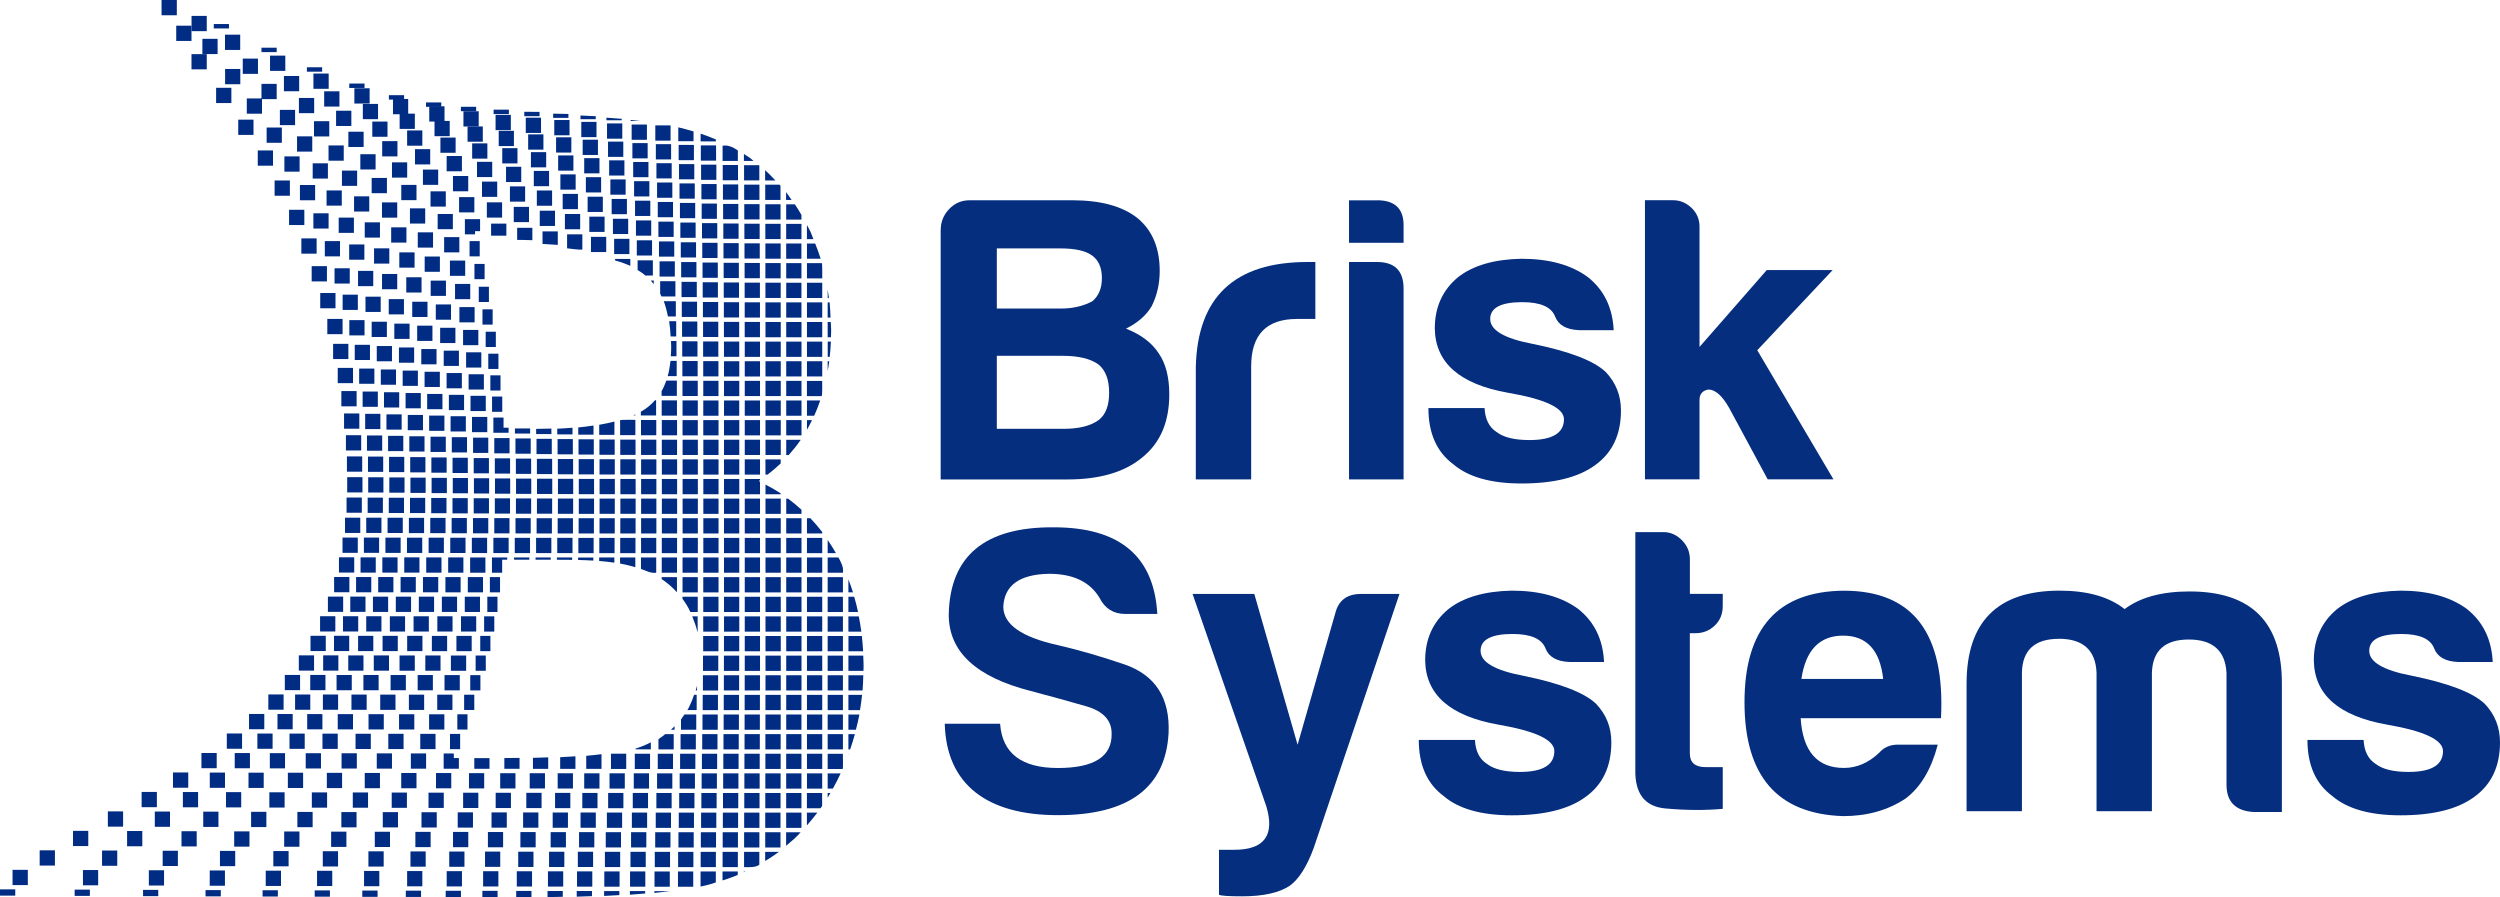 <?xml version="1.0" encoding="UTF-8"?><svg id="Layer_1" xmlns="http://www.w3.org/2000/svg" viewBox="0 0 470.12 168.72"><defs><style>.cls-1{fill:#052e7f;}.cls-2{fill:#002c84;}</style></defs><g><rect class="cls-2" x="116.65" y="97.45" width="2.87" height="2.87"/><rect class="cls-2" x="116.63" y="101.15" width="2.87" height="2.87"/><rect class="cls-2" x="116.66" y="93.76" width="2.87" height="2.86"/><path class="cls-2" d="m116.61,79.02v2.8h2.87v-2.87c-.12,0-2.84-.04-2.87.07Z"/><path class="cls-2" d="m119.47,78.12v-.18c-.13.06-.26.12-.39.18h.39Z"/><rect class="cls-2" x="116.66" y="90.07" width="2.87" height="2.87"/><rect class="cls-2" x="112.7" y="101.15" width="2.87" height="2.87"/><path class="cls-2" d="m112.68,81.78h2.86v-2.51c-.86.22-1.81.43-2.86.61v1.89Z"/><rect class="cls-2" x="112.75" y="93.76" width="2.86" height="2.86"/><rect class="cls-2" x="116.64" y="82.67" width="2.87" height="2.87"/><rect class="cls-2" x="116.65" y="86.37" width="2.87" height="2.87"/><rect class="cls-2" x="120.54" y="78.98" width="2.87" height="2.87"/><rect class="cls-2" x="112.74" y="97.45" width="2.86" height="2.87"/><rect class="cls-2" x="108.81" y="97.45" width="2.87" height="2.87"/><path class="cls-2" d="m112.67,105.49c1.05.08,2,.19,2.86.32v-.98h-2.86v.66Z"/><rect class="cls-2" x="108.76" y="101.15" width="2.87" height="2.87"/><rect class="cls-2" x="108.84" y="93.76" width="2.87" height="2.87"/><rect class="cls-2" x="108.84" y="90.06" width="2.87" height="2.87"/><rect class="cls-2" x="120.56" y="86.38" width="2.87" height="2.87"/><rect class="cls-2" x="120.55" y="82.68" width="2.87" height="2.87"/><rect class="cls-2" x="120.56" y="90.07" width="2.87" height="2.87"/><rect class="cls-2" x="120.55" y="101.15" width="2.86" height="2.87"/><rect class="cls-2" x="120.56" y="93.76" width="2.87" height="2.87"/><rect class="cls-2" x="120.56" y="97.45" width="2.87" height="2.87"/><rect class="cls-2" x="112.74" y="86.36" width="2.87" height="2.87"/><rect class="cls-2" x="124.43" y="75.29" width="2.87" height="2.87"/><path class="cls-2" d="m122.94,53.44v-.68h-.56c.19.22.38.44.56.68Z"/><path class="cls-2" d="m126.22,65.05c0,.68-.03,1.33-.08,1.95h1.07v-2.87h-1.03c0,.31.03.59.03.91Z"/><path class="cls-2" d="m125.6,59.51h1.49v-2.87h-2.27c.33.87.58,1.84.78,2.87Z"/><path class="cls-2" d="m125.56,70.73h1.69v-2.87h-1.16c-.12,1.02-.28,1.99-.53,2.87Z"/><path class="cls-2" d="m124.41,73.56v.88h2.87v-2.87h-1.98c-.25.71-.54,1.38-.89,1.99Z"/><path class="cls-2" d="m126.11,63.27h1.05v-2.87h-1.33c.14.9.23,1.86.28,2.87Z"/><rect class="cls-2" x="119.24" y="34.07" width="2.87" height="2.87"/><rect class="cls-2" x="112.75" y="90.06" width="2.87" height="2.87"/><rect class="cls-2" x="119.42" y="37.74" width="2.87" height="2.87"/><rect class="cls-2" x="119.07" y="30.46" width="2.87" height="2.86"/><rect class="cls-2" x="118.92" y="26.91" width="2.87" height="2.87"/><rect class="cls-2" x="118.78" y="23.42" width="2.87" height="2.87"/><path class="cls-2" d="m120.53,106.99c.96.32,1.84.86,2.87.71v-2.87h-2.87v2.16Z"/><path class="cls-2" d="m116.6,105.97c1.01.19,1.96.42,2.87.69v-1.83h-2.87v1.13Z"/><rect class="cls-2" x="124.44" y="104.83" width="2.87" height="2.87"/><rect class="cls-2" x="124.45" y="101.15" width="2.87" height="2.87"/><rect class="cls-2" x="112.72" y="82.65" width="2.87" height="2.87"/><rect class="cls-2" x="124.45" y="78.99" width="2.87" height="2.87"/><rect class="cls-2" x="108.79" y="82.61" width="2.87" height="2.87"/><rect class="cls-2" x="124.45" y="82.69" width="2.87" height="2.87"/><rect class="cls-2" x="124.46" y="86.38" width="2.87" height="2.87"/><rect class="cls-2" x="124.46" y="97.45" width="2.87" height="2.87"/><rect class="cls-2" x="124.46" y="93.76" width="2.87" height="2.87"/><rect class="cls-2" x="124.46" y="90.07" width="2.87" height="2.87"/><rect class="cls-2" x="77.19" y="160.11" width="2.86" height="2.87"/><rect class="cls-2" x="90.85" y="163.83" width="2.87" height="2.87"/><rect class="cls-2" x="91.75" y="156.46" width="2.86" height="2.87"/><rect class="cls-2" x="93.21" y="149.08" width="2.87" height="2.87"/><rect class="cls-2" x="108.82" y="86.34" width="2.87" height="2.87"/><path class="cls-2" d="m131.75,26.59h2.87v-.36c-.92-.41-1.89-.76-2.87-1.1v1.46Z"/><rect class="cls-2" x="91.21" y="160.14" width="2.86" height="2.87"/><rect class="cls-2" x="76.56" y="163.8" width="2.86" height="2.87"/><rect class="cls-2" x="94.06" y="145.4" width="2.87" height="2.87"/><rect class="cls-2" x="79.26" y="152.74" width="2.87" height="2.87"/><rect class="cls-2" x="78.11" y="156.43" width="2.87" height="2.87"/><rect class="cls-2" x="119.59" y="41.45" width="2.87" height="2.87"/><rect class="cls-2" x="131.79" y="27.34" width="2.87" height="2.87"/><rect class="cls-2" x="132.22" y="64.21" width="2.86" height="2.87"/><rect class="cls-2" x="80.58" y="149.06" width="2.87" height="2.87"/><rect class="cls-2" x="132.21" y="60.5" width="2.86" height="2.87"/><rect class="cls-2" x="131.84" y="30.96" width="2.87" height="2.86"/><rect class="cls-2" x="132.24" y="67.91" width="2.86" height="2.87"/><rect class="cls-2" x="132.14" y="53.08" width="2.86" height="2.87"/><rect class="cls-2" x="132.25" y="71.61" width="2.86" height="2.87"/><rect class="cls-2" x="132.18" y="56.79" width="2.87" height="2.87"/><rect class="cls-2" x="132.11" y="49.37" width="2.87" height="2.87"/><rect class="cls-2" x="131.9" y="34.61" width="2.86" height="2.87"/><rect class="cls-2" x="131.95" y="38.28" width="2.86" height="2.87"/><rect class="cls-2" x="132.06" y="45.66" width="2.87" height="2.86"/><rect class="cls-2" x="132.01" y="41.96" width="2.87" height="2.87"/><rect class="cls-2" x="92.43" y="152.77" width="2.87" height="2.87"/><path class="cls-2" d="m121.17,77.02c-.2.13-.42.27-.66.4v.71h2.87v-2.87h-.2c-.59.66-1.25,1.26-2.01,1.76Z"/><rect class="cls-2" x="104.85" y="82.57" width="2.87" height="2.87"/><rect class="cls-2" x="123.81" y="41.68" width="2.87" height="2.87"/><rect class="cls-2" x="104.9" y="86.32" width="2.87" height="2.87"/><rect class="cls-2" x="123.92" y="45.4" width="2.87" height="2.86"/><rect class="cls-2" x="124.03" y="49.14" width="2.87" height="2.87"/><path class="cls-2" d="m124.13,55.19c.09.18.16.38.25.56h2.63v-2.87h-2.87v2.31Z"/><path class="cls-2" d="m108.71,105.3c1.01.03,1.97.06,2.87.12v-.58h-2.87v.46Z"/><rect class="cls-2" x="104.92" y="90.04" width="2.87" height="2.87"/><rect class="cls-2" x="104.79" y="101.14" width="2.87" height="2.87"/><rect class="cls-2" x="81.99" y="145.37" width="2.87" height="2.87"/><rect class="cls-2" x="104.91" y="93.75" width="2.87" height="2.87"/><rect class="cls-2" x="104.87" y="97.45" width="2.87" height="2.87"/><rect class="cls-2" x="98.87" y="22.13" width="2.87" height="2.87"/><rect class="cls-2" x="99.84" y="28.61" width="2.87" height="2.86"/><rect class="cls-2" x="100.38" y="32.14" width="2.87" height="2.87"/><rect class="cls-2" x="123.69" y="37.98" width="2.87" height="2.87"/><polygon class="cls-2" points="85.34 141.69 83.43 141.69 83.43 144.56 86.29 144.56 86.29 142.55 85.34 142.55 85.34 141.69"/><rect class="cls-2" x="99.32" y="25.27" width="2.87" height="2.87"/><rect class="cls-2" x="123.56" y="34.32" width="2.87" height="2.87"/><rect class="cls-2" x="123.33" y="27.11" width="2.87" height="2.87"/><rect class="cls-2" x="101.5" y="39.62" width="2.87" height="2.87"/><rect class="cls-2" x="100.95" y="35.82" width="2.87" height="2.87"/><rect class="cls-2" x="123.44" y="30.69" width="2.87" height="2.86"/><rect class="cls-2" x="104.23" y="22.57" width="2.87" height="2.87"/><rect class="cls-2" x="93.05" y="93.71" width="2.86" height="2.87"/><rect class="cls-2" x="93.08" y="89.97" width="2.86" height="2.87"/><rect class="cls-2" x="92.95" y="97.43" width="2.86" height="2.87"/><rect class="cls-2" x="92.95" y="82.38" width="2.87" height="2.87"/><rect class="cls-2" x="92.78" y="101.13" width="2.87" height="2.87"/><rect class="cls-2" x="93.05" y="86.19" width="2.87" height="2.87"/><rect class="cls-2" x="90.31" y="119.58" width="1.91" height="2.87"/><rect class="cls-2" x="89.44" y="123.27" width="1.91" height="2.87"/><rect class="cls-2" x="91.04" y="115.9" width="1.91" height="2.87"/><polygon class="cls-2" points="92.51 107.7 94.43 107.7 94.43 105.25 95.38 105.25 95.38 104.83 92.51 104.83 92.51 107.7"/><rect class="cls-2" x="92.12" y="108.52" width="1.91" height="2.87"/><rect class="cls-2" x="91.64" y="112.21" width="1.91" height="2.87"/><polygon class="cls-2" points="94.69 78.52 92.78 78.52 92.78 81.38 95.64 81.38 95.64 80.43 94.69 80.43 94.69 78.52"/><polygon class="cls-2" points="87.42 44.07 89.33 44.07 89.33 43.47 90.28 43.47 90.28 41.21 87.42 41.21 87.42 44.07"/><rect class="cls-2" x="88.3" y="45.34" width="1.91" height="2.87"/><rect class="cls-2" x="86.33" y="37.07" width="2.87" height="2.87"/><rect class="cls-2" x="83.99" y="29.34" width="2.87" height="2.87"/><rect class="cls-2" x="85.18" y="33.1" width="2.87" height="2.87"/><rect class="cls-2" x="89.22" y="49.63" width="1.91" height="2.87"/><rect class="cls-2" x="92.21" y="70.58" width="1.91" height="2.86"/><rect class="cls-2" x="92.53" y="74.57" width="1.92" height="2.87"/><rect class="cls-2" x="90.03" y="53.92" width="1.91" height="2.87"/><rect class="cls-2" x="91.82" y="66.51" width="1.91" height="2.87"/><rect class="cls-2" x="90.73" y="58.17" width="1.91" height="2.87"/><rect class="cls-2" x="91.33" y="62.38" width="1.91" height="2.87"/><rect class="cls-2" x="108.51" y="163.86" width="2.87" height="2.87"/><rect class="cls-2" x="103.55" y="156.48" width="2.87" height="2.87"/><rect class="cls-2" x="103.25" y="160.17" width="2.87" height="2.87"/><rect class="cls-2" x="103.93" y="152.79" width="2.87" height="2.87"/><rect class="cls-2" x="104.38" y="149.1" width="2.87" height="2.87"/><rect class="cls-2" x="103.04" y="163.85" width="2.87" height="2.87"/><rect class="cls-2" x="100.71" y="104.83" width="2.86" height=".42"/><path class="cls-2" d="m104.72,105.26c.87,0,2.02,0,2.87.02v-.45h-2.87v.42Z"/><rect class="cls-2" x="108.66" y="160.17" width="2.87" height="2.87"/><rect class="cls-2" x="88.43" y="126.96" width="1.91" height="2.87"/><path class="cls-2" d="m105.34,144.59h2.87v-2.37c-.89.07-1.86.12-2.87.17v2.21Z"/><rect class="cls-2" x="104.87" y="145.41" width="2.87" height="2.87"/><rect class="cls-2" x="82.82" y="25.87" width="2.86" height="2.86"/><rect class="cls-2" x="108.89" y="156.48" width="2.87" height="2.87"/><rect class="cls-2" x="84" y="163.82" width="2.87" height="2.87"/><rect class="cls-2" x="84.48" y="160.13" width="2.86" height="2.87"/><rect class="cls-2" x="84.62" y="138.01" width="1.91" height="2.87"/><rect class="cls-2" x="87.28" y="130.64" width="1.91" height="2.87"/><rect class="cls-2" x="86" y="134.32" width="1.91" height="2.87"/><rect class="cls-2" x="88.19" y="145.39" width="2.86" height="2.87"/><path class="cls-2" d="m89.19,142.56v2.01h2.86v-2.01c-.43,0-2.4,0-2.86,0Z"/><rect class="cls-2" x="96.67" y="104.83" width="2.87" height=".42"/><rect class="cls-2" x="85.19" y="156.44" width="2.87" height="2.87"/><rect class="cls-2" x="86.07" y="152.76" width="2.87" height="2.87"/><rect class="cls-2" x="87.09" y="149.07" width="2.86" height="2.87"/><rect class="cls-2" x="109.31" y="22.92" width="2.86" height="2.87"/><rect class="cls-2" x="111.13" y="44.54" width="2.87" height="2.86"/><rect class="cls-2" x="110.82" y="40.74" width="2.87" height="2.87"/><path class="cls-2" d="m114.33,48.46v-.02h-.06s.04.01.06.02Z"/><rect class="cls-2" x="109.86" y="29.74" width="2.87" height="2.86"/><rect class="cls-2" x="132.25" y="75.31" width="2.86" height="2.87"/><rect class="cls-2" x="110.17" y="33.32" width="2.87" height="2.87"/><rect class="cls-2" x="110.5" y="36.99" width="2.86" height="2.87"/><rect class="cls-2" x="105.81" y="36.46" width="2.87" height="2.87"/><rect class="cls-2" x="104.57" y="25.82" width="2.87" height="2.87"/><rect class="cls-2" x="106.23" y="40.24" width="2.87" height="2.87"/><rect class="cls-2" x="105.38" y="32.79" width="2.87" height="2.87"/><rect class="cls-2" x="104.96" y="29.23" width="2.87" height="2.86"/><path class="cls-2" d="m115.66,48.97c1.14.32,2.09.67,2.87,1.03v-1.31h-2.87v.29Z"/><rect class="cls-2" x="114.34" y="26.63" width="2.87" height="2.87"/><rect class="cls-2" x="114.55" y="30.15" width="2.87" height="2.86"/><rect class="cls-2" x="114.78" y="33.74" width="2.87" height="2.87"/><path class="cls-2" d="m119.91,50.79c.59.34,1,.61,1.44,1.03h1.42v-2.87h-2.87v1.83Z"/><rect class="cls-2" x="114.15" y="23.21" width="2.87" height="2.87"/><path class="cls-2" d="m106.64,46.7c1.01.08,1.91.28,2.87.24v-2.87h-2.87v2.62Z"/><rect class="cls-2" x="119.75" y="45.19" width="2.87" height="2.86"/><rect class="cls-2" x="109.57" y="26.27" width="2.87" height="2.87"/><rect class="cls-2" x="115.02" y="37.41" width="2.87" height="2.87"/><rect class="cls-2" x="115.26" y="41.14" width="2.87" height="2.87"/><rect class="cls-2" x="115.49" y="44.91" width="2.87" height="2.87"/><rect class="cls-2" x="100.97" y="93.74" width="2.86" height="2.86"/><rect class="cls-2" x="100.98" y="90.02" width="2.87" height="2.87"/><rect class="cls-2" x="87.15" y="20.92" width="2.87" height="2.87"/><rect class="cls-2" x="88.79" y="26.96" width="2.86" height="2.87"/><rect class="cls-2" x="87.92" y="23.78" width="2.87" height="2.87"/><rect class="cls-2" x="100.89" y="82.52" width="2.87" height="2.87"/><rect class="cls-2" x="100.96" y="86.28" width="2.87" height="2.87"/><path class="cls-2" d="m100.82,81.62h2.87v-1.03c-.91.03-1.87.05-2.87.06v.97Z"/><rect class="cls-2" x="80.72" y="19.99" width="2.87" height="2.87"/><rect class="cls-2" x="92.35" y="42.05" width="2.87" height="2.27"/><rect class="cls-2" x="91.55" y="38.05" width="2.87" height="2.87"/><rect class="cls-2" x="89.7" y="30.43" width="2.86" height="2.87"/><rect class="cls-2" x="90.64" y="34.15" width="2.86" height="2.87"/><path class="cls-2" d="m104.79,81.69h2.87v-1.26c-.91.08-1.85.14-2.87.19v1.07Z"/><rect class="cls-2" x="81.71" y="22.74" width="2.86" height="2.87"/><rect class="cls-2" x="97.02" y="93.73" width="2.86" height="2.87"/><rect class="cls-2" x="96.8" y="101.14" width="2.87" height="2.87"/><path class="cls-2" d="m108.74,81.74h2.87v-1.72c-.88.14-1.85.26-2.87.36v1.36Z"/><rect class="cls-2" x="97.04" y="90" width="2.86" height="2.87"/><rect class="cls-2" x="96.94" y="97.44" width="2.86" height="2.87"/><rect class="cls-2" x="100.91" y="97.45" width="2.87" height="2.87"/><rect class="cls-2" x="100.81" y="101.14" width="2.87" height="2.87"/><rect class="cls-2" x="97.01" y="86.24" width="2.87" height="2.87"/><rect class="cls-2" x="96.93" y="82.45" width="2.87" height="2.87"/><rect class="cls-2" x="96.83" y="80.57" width="2.86" height=".96"/><rect class="cls-2" x="143.95" y="126.98" width="2.87" height="2.86"/><rect class="cls-2" x="140.02" y="49.45" width="2.87" height="2.87"/><rect class="cls-2" x="140" y="45.76" width="2.87" height="2.86"/><rect class="cls-2" x="147.84" y="141.74" width="2.87" height="2.86"/><rect class="cls-2" x="140.04" y="56.85" width="2.87" height="2.87"/><rect class="cls-2" x="139.96" y="38.39" width="2.87" height="2.87"/><rect class="cls-2" x="139.98" y="42.07" width="2.87" height="2.87"/><rect class="cls-2" x="139.94" y="34.72" width="2.87" height="2.87"/><rect class="cls-2" x="140.04" y="60.54" width="2.87" height="2.87"/><rect class="cls-2" x="140.05" y="75.31" width="2.87" height="2.87"/><rect class="cls-2" x="140.05" y="71.62" width="2.87" height="2.86"/><rect class="cls-2" x="140.05" y="67.93" width="2.87" height="2.87"/><rect class="cls-2" x="140.05" y="64.24" width="2.87" height="2.87"/><rect class="cls-2" x="143.95" y="75.31" width="2.87" height="2.87"/><rect class="cls-2" x="143.94" y="53.16" width="2.87" height="2.87"/><rect class="cls-2" x="143.93" y="49.47" width="2.87" height="2.87"/><rect class="cls-2" x="143.95" y="82.69" width="2.87" height="2.87"/><rect class="cls-2" x="143.93" y="45.78" width="2.87" height="2.87"/><rect class="cls-2" x="143.92" y="42.09" width="2.87" height="2.87"/><rect class="cls-2" x="143.95" y="60.55" width="2.87" height="2.87"/><rect class="cls-2" x="143.94" y="56.86" width="2.87" height="2.87"/><rect class="cls-2" x="140.05" y="79" width="2.87" height="2.87"/><rect class="cls-2" x="143.95" y="79" width="2.87" height="2.87"/><rect class="cls-2" x="143.95" y="67.93" width="2.87" height="2.86"/><rect class="cls-2" x="143.95" y="71.62" width="2.87" height="2.86"/><rect class="cls-2" x="143.95" y="64.24" width="2.87" height="2.87"/><rect class="cls-2" x="143.93" y="141.74" width="2.87" height="2.86"/><rect class="cls-2" x="143.95" y="119.6" width="2.87" height="2.87"/><rect class="cls-2" x="143.95" y="101.15" width="2.87" height="2.87"/><rect class="cls-2" x="143.95" y="108.53" width="2.87" height="2.87"/><rect class="cls-2" x="140.05" y="82.69" width="2.87" height="2.87"/><rect class="cls-2" x="143.95" y="115.91" width="2.87" height="2.87"/><rect class="cls-2" x="143.95" y="112.22" width="2.87" height="2.87"/><rect class="cls-2" x="143.95" y="97.45" width="2.87" height="2.87"/><rect class="cls-2" x="147.84" y="145.43" width="2.87" height="2.87"/><rect class="cls-2" x="143.95" y="93.76" width="2.87" height="2.87"/><rect class="cls-2" x="147.84" y="149.12" width="2.87" height="2.87"/><rect class="cls-2" x="147.84" y="152.81" width="2.87" height="2.87"/><path class="cls-2" d="m143.95,92.94h2.87v-.15c-.92-.61-1.88-1.15-2.87-1.66v1.81Z"/><rect class="cls-2" x="143.95" y="104.83" width="2.87" height="2.87"/><rect class="cls-2" x="143.91" y="149.12" width="2.87" height="2.87"/><rect class="cls-2" x="143.9" y="152.81" width="2.87" height="2.87"/><rect class="cls-2" x="143.9" y="156.5" width="2.87" height="2.87"/><rect class="cls-2" x="140.05" y="86.38" width="2.87" height="2.87"/><rect class="cls-2" x="143.92" y="145.43" width="2.87" height="2.87"/><rect class="cls-2" x="109.17" y="152.79" width="2.87" height="2.87"/><rect class="cls-2" x="143.91" y="38.41" width="2.87" height="2.87"/><rect class="cls-2" x="143.94" y="130.67" width="2.87" height="2.87"/><rect class="cls-2" x="143.95" y="123.29" width="2.87" height="2.87"/><rect class="cls-2" x="143.94" y="134.36" width="2.87" height="2.87"/><rect class="cls-2" x="143.93" y="138.05" width="2.87" height="2.87"/><rect class="cls-2" x="140.03" y="53.15" width="2.87" height="2.87"/><rect class="cls-2" x="140.02" y="134.36" width="2.87" height="2.87"/><rect class="cls-2" x="132.25" y="79" width="2.87" height="2.87"/><rect class="cls-2" x="140.01" y="138.05" width="2.87" height="2.87"/><rect class="cls-2" x="147.85" y="79" width="2.87" height="2.87"/><rect class="cls-2" x="139.98" y="145.43" width="2.87" height="2.87"/><rect class="cls-2" x="139.99" y="141.74" width="2.87" height="2.86"/><rect class="cls-2" x="140.05" y="108.53" width="2.87" height="2.87"/><rect class="cls-2" x="139.96" y="149.12" width="2.87" height="2.87"/><rect class="cls-2" x="140.05" y="112.22" width="2.87" height="2.87"/><rect class="cls-2" x="140.05" y="123.29" width="2.87" height="2.87"/><rect class="cls-2" x="140.05" y="119.6" width="2.87" height="2.87"/><rect class="cls-2" x="140.05" y="115.91" width="2.87" height="2.87"/><rect class="cls-2" x="155.64" y="119.6" width="2.87" height="2.87"/><rect class="cls-2" x="155.64" y="138.05" width="2.87" height="2.87"/><rect class="cls-2" x="155.64" y="123.29" width="2.87" height="2.87"/><rect class="cls-2" x="155.64" y="126.98" width="2.87" height="2.86"/><rect class="cls-2" x="155.64" y="130.67" width="2.87" height="2.87"/><path class="cls-2" d="m162.33,123.29h-2.79v2.87h2.83c.06-.96,0-1.92-.04-2.87Z"/><rect class="cls-2" x="155.64" y="134.36" width="2.87" height="2.87"/><rect class="cls-2" x="155.64" y="108.53" width="2.87" height="2.87"/><rect class="cls-2" x="139.94" y="152.81" width="2.87" height="2.87"/><rect class="cls-2" x="139.93" y="156.5" width="2.87" height="2.87"/><rect class="cls-2" x="140.05" y="104.83" width="2.87" height="2.87"/><rect class="cls-2" x="155.64" y="115.91" width="2.87" height="2.87"/><rect class="cls-2" x="155.64" y="112.22" width="2.87" height="2.87"/><rect class="cls-2" x="140.04" y="126.98" width="2.87" height="2.86"/><rect class="cls-2" x="147.85" y="49.48" width="2.86" height="2.87"/><rect class="cls-2" x="147.85" y="53.17" width="2.86" height="2.87"/><rect class="cls-2" x="147.84" y="45.79" width="2.86" height="2.87"/><rect class="cls-2" x="147.84" y="42.1" width="2.87" height="2.87"/><rect class="cls-2" x="147.85" y="56.86" width="2.86" height="2.87"/><path class="cls-2" d="m151.75,79v1.81c.34-.59.65-1.2.95-1.81h-.95Z"/><rect class="cls-2" x="147.85" y="71.62" width="2.87" height="2.86"/><path class="cls-2" d="m154.24,75.31h-2.49v2.87h1.36c.42-.92.79-1.89,1.13-2.87Z"/><rect class="cls-2" x="147.85" y="75.31" width="2.87" height="2.87"/><rect class="cls-2" x="147.85" y="60.55" width="2.87" height="2.87"/><rect class="cls-2" x="147.85" y="67.93" width="2.87" height="2.86"/><rect class="cls-2" x="147.85" y="64.24" width="2.87" height="2.87"/><path class="cls-2" d="m151.75,74.49h2.75c.18-.17.1-2.61.11-2.86h-2.87v2.86Z"/><path class="cls-2" d="m143.95,89.25h.38c.87-.66,1.7-1.36,2.48-2.11v-.75h-2.87v2.87Z"/><path class="cls-2" d="m140.05,92.94h2.87v-2.36c-.08-.04-.15-.09-.23-.12.08-.05.15-.12.23-.17v-.21h-2.87v2.87Z"/><path class="cls-2" d="m150.52,82.78s.03-.06.05-.08h-2.72v2.87h.46c.78-.88,1.54-1.8,2.21-2.78Z"/><rect class="cls-2" x="140.05" y="93.76" width="2.87" height="2.87"/><rect class="cls-2" x="140.05" y="97.45" width="2.87" height="2.87"/><rect class="cls-2" x="151.75" y="64.24" width="2.87" height="2.87"/><rect class="cls-2" x="151.75" y="67.93" width="2.87" height="2.86"/><rect class="cls-2" x="151.75" y="53.17" width="2.87" height="2.87"/><rect class="cls-2" x="140.05" y="101.15" width="2.87" height="2.87"/><rect class="cls-2" x="151.75" y="56.86" width="2.87" height="2.87"/><rect class="cls-2" x="151.75" y="60.55" width="2.87" height="2.87"/><rect class="cls-2" x="140.03" y="130.67" width="2.87" height="2.87"/><rect class="cls-2" x="136.15" y="71.62" width="2.87" height="2.87"/><rect class="cls-2" x="136.15" y="67.93" width="2.87" height="2.87"/><rect class="cls-2" x="136.14" y="64.23" width="2.87" height="2.87"/><rect class="cls-2" x="136.15" y="75.31" width="2.86" height="2.87"/><rect class="cls-2" x="136.1" y="130.67" width="2.87" height="2.87"/><rect class="cls-2" x="136.13" y="60.53" width="2.87" height="2.87"/><rect class="cls-2" x="136.08" y="49.42" width="2.86" height="2.87"/><rect class="cls-2" x="136.05" y="45.72" width="2.86" height="2.87"/><rect class="cls-2" x="136.12" y="56.83" width="2.86" height="2.87"/><rect class="cls-2" x="136.02" y="42.03" width="2.87" height="2.87"/><rect class="cls-2" x="136.1" y="53.12" width="2.87" height="2.87"/><rect class="cls-2" x="136.15" y="82.69" width="2.87" height="2.87"/><rect class="cls-2" x="136.13" y="123.29" width="2.87" height="2.87"/><rect class="cls-2" x="136.14" y="119.6" width="2.87" height="2.87"/><rect class="cls-2" x="136.15" y="86.38" width="2.87" height="2.87"/><rect class="cls-2" x="136.15" y="108.53" width="2.87" height="2.87"/><rect class="cls-2" x="136.15" y="112.22" width="2.86" height="2.87"/><rect class="cls-2" x="136.12" y="126.98" width="2.87" height="2.86"/><rect class="cls-2" x="135.98" y="38.35" width="2.86" height="2.87"/><rect class="cls-2" x="136.15" y="115.91" width="2.87" height="2.87"/><rect class="cls-2" x="136.15" y="104.83" width="2.87" height="2.87"/><rect class="cls-2" x="136.15" y="90.07" width="2.87" height="2.87"/><rect class="cls-2" x="136.15" y="93.76" width="2.87" height="2.87"/><rect class="cls-2" x="136.15" y="101.15" width="2.87" height="2.87"/><rect class="cls-2" x="136.15" y="97.45" width="2.87" height="2.87"/><rect class="cls-2" x="136.15" y="79" width="2.87" height="2.87"/><rect class="cls-2" x="132.25" y="108.53" width="2.87" height="2.87"/><rect class="cls-2" x="132.2" y="123.29" width="2.87" height="2.87"/><rect class="cls-2" x="132.26" y="101.15" width="2.86" height="2.87"/><rect class="cls-2" x="132.25" y="104.83" width="2.87" height="2.87"/><rect class="cls-2" x="132.23" y="119.6" width="2.87" height="2.87"/><rect class="cls-2" x="132.24" y="115.91" width="2.87" height="2.87"/><rect class="cls-2" x="135.95" y="34.68" width="2.87" height="2.87"/><rect class="cls-2" x="132.26" y="97.45" width="2.86" height="2.87"/><rect class="cls-2" x="132.26" y="86.38" width="2.86" height="2.87"/><rect class="cls-2" x="132.26" y="82.69" width="2.86" height="2.87"/><rect class="cls-2" x="132.26" y="93.76" width="2.86" height="2.87"/><rect class="cls-2" x="132.26" y="90.07" width="2.86" height="2.87"/><rect class="cls-2" x="132.25" y="112.22" width="2.86" height="2.87"/><rect class="cls-2" x="131.76" y="160.19" width="2.86" height="2.87"/><rect class="cls-2" x="131.84" y="152.81" width="2.86" height="2.87"/><rect class="cls-2" x="131.89" y="149.12" width="2.87" height="2.87"/><rect class="cls-2" x="131.79" y="156.5" width="2.86" height="2.87"/><rect class="cls-2" x="147.85" y="138.05" width="2.86" height="2.87"/><rect class="cls-2" x="135.91" y="31.03" width="2.87" height="2.87"/><rect class="cls-2" x="132.14" y="130.67" width="2.87" height="2.87"/><rect class="cls-2" x="131.94" y="145.43" width="2.87" height="2.87"/><rect class="cls-2" x="132.1" y="134.36" width="2.87" height="2.87"/><rect class="cls-2" x="131.99" y="141.74" width="2.87" height="2.87"/><rect class="cls-2" x="132.05" y="138.05" width="2.87" height="2.87"/><rect class="cls-2" x="132.18" y="126.98" width="2.86" height="2.87"/><rect class="cls-2" x="151.75" y="130.67" width="2.87" height="2.87"/><rect class="cls-2" x="151.75" y="126.98" width="2.87" height="2.86"/><rect class="cls-2" x="151.75" y="101.15" width="2.87" height="2.87"/><rect class="cls-2" x="151.75" y="141.74" width="2.87" height="2.86"/><rect class="cls-2" x="151.75" y="138.05" width="2.87" height="2.87"/><rect class="cls-2" x="151.75" y="123.29" width="2.87" height="2.87"/><rect class="cls-2" x="151.75" y="115.91" width="2.87" height="2.87"/><rect class="cls-2" x="151.75" y="104.83" width="2.87" height="2.87"/><rect class="cls-2" x="151.75" y="108.53" width="2.87" height="2.87"/><rect class="cls-2" x="151.75" y="145.43" width="2.86" height="2.87"/><rect class="cls-2" x="151.75" y="119.6" width="2.87" height="2.87"/><rect class="cls-2" x="151.75" y="112.22" width="2.87" height="2.87"/><rect class="cls-2" x="151.75" y="134.36" width="2.87" height="2.87"/><rect class="cls-2" x="147.85" y="126.98" width="2.87" height="2.86"/><rect class="cls-2" x="147.85" y="123.29" width="2.87" height="2.87"/><rect class="cls-2" x="147.85" y="119.6" width="2.87" height="2.87"/><rect class="cls-2" x="147.85" y="115.91" width="2.87" height="2.87"/><rect class="cls-2" x="147.85" y="134.36" width="2.86" height="2.87"/><rect class="cls-2" x="147.85" y="130.67" width="2.86" height="2.87"/><rect class="cls-2" x="147.85" y="104.83" width="2.87" height="2.87"/><rect class="cls-2" x="147.85" y="97.45" width="2.87" height="2.87"/><rect class="cls-2" x="147.85" y="112.22" width="2.87" height="2.87"/><rect class="cls-2" x="147.85" y="101.15" width="2.87" height="2.87"/><path class="cls-2" d="m147.85,93.76v2.87h2.87v-.77c-.81-.74-1.65-1.44-2.52-2.09h-.34Z"/><rect class="cls-2" x="147.85" y="108.53" width="2.87" height="2.87"/><path class="cls-2" d="m143.88,31.99v1.94h1.93c-.63-.67-1.26-1.32-1.93-1.94Z"/><path class="cls-2" d="m141.04,29.71c-.37-.27-.78-.5-1.15-.75v1.3h1.81c-.22-.17-.42-.38-.66-.55Z"/><path class="cls-2" d="m135.88,27.39v2.87h2.87v-1.97c-.82-.58-1.83-1.07-2.87-.89Z"/><rect class="cls-2" x="135.9" y="156.5" width="2.87" height="2.87"/><path class="cls-2" d="m151.75,97.45v2.87h2.87v-.27c-.7-.92-1.45-1.77-2.23-2.6h-.64Z"/><rect class="cls-2" x="136.08" y="134.36" width="2.87" height="2.87"/><path class="cls-2" d="m139.92,31.06v2.86h2.87v-2.8s-.05-.04-.07-.06h-2.79Z"/><rect class="cls-2" x="135.88" y="160.19" width="2.87" height="2.87"/><rect class="cls-2" x="136.05" y="138.05" width="2.87" height="2.87"/><rect class="cls-2" x="136.02" y="141.74" width="2.87" height="2.86"/><rect class="cls-2" x="135.96" y="149.12" width="2.87" height="2.87"/><rect class="cls-2" x="135.99" y="145.43" width="2.87" height="2.87"/><rect class="cls-2" x="135.93" y="152.81" width="2.87" height="2.87"/><path class="cls-2" d="m143.9,34.73v2.87h2.87v-2.67c-.06-.07-.12-.13-.18-.2h-2.69Z"/><path class="cls-2" d="m156.3,62.1c0-.53-.06-1.03-.08-1.55h-.58v2.87h.62c.01-.44.04-.87.04-1.32Z"/><path class="cls-2" d="m156.01,56.86h-.37v2.87h.54c-.05-.96-.07-1.93-.17-2.87Z"/><path class="cls-2" d="m156.24,64.24h-.59v2.87h.38c.1-.94.17-1.89.22-2.87Z"/><path class="cls-2" d="m155.64,67.93v1.85c.11-.61.22-1.22.3-1.85h-.3Z"/><path class="cls-2" d="m155.64,101.53v2.48h1.55c-.48-.85-1-1.68-1.55-2.48Z"/><path class="cls-2" d="m147.84,38.42v2.87h2.87v-.88c-.39-.68-.81-1.34-1.24-1.99h-1.62Z"/><path class="cls-2" d="m147.82,36.13v1.47h1.04c-.35-.49-.67-1-1.04-1.47Z"/><path class="cls-2" d="m152.39,43.53c-.2-.42-.44-.8-.65-1.21v2.65h1.22c-.2-.48-.35-.97-.57-1.44Z"/><path class="cls-2" d="m153.29,45.79h-1.54v2.86h2.57c-.3-.98-.66-1.92-1.03-2.86Z"/><path class="cls-2" d="m155.64,54.47v1.56h.24c-.07-.53-.16-1.04-.24-1.56Z"/><path class="cls-2" d="m151.75,49.48v2.87h2.87c0-.16.03-2.81-.07-2.87h-2.79Z"/><rect class="cls-2" x="128.29" y="64.18" width="2.87" height="2.87"/><rect class="cls-2" x="67.33" y="50.94" width="2.86" height="2.87"/><rect class="cls-2" x="65.66" y="45.97" width="2.86" height="2.87"/><rect class="cls-2" x="61.41" y="35.81" width="2.86" height="2.86"/><rect class="cls-2" x="63.69" y="40.92" width="2.86" height="2.87"/><rect class="cls-2" x="69.89" y="60.5" width="2.86" height="2.87"/><rect class="cls-2" x="68.73" y="55.79" width="2.86" height="2.87"/><rect class="cls-2" x="45.65" y="11.02" width="2.86" height="2.87"/><rect class="cls-2" x="70.85" y="65.07" width="2.86" height="2.87"/><rect class="cls-2" x="58.8" y="30.71" width="2.86" height="2.87"/><rect class="cls-2" x="49.17" y="15.77" width="2.86" height="2.87"/><rect class="cls-2" x="52.63" y="20.66" width="2.86" height="2.87"/><rect class="cls-2" x="55.86" y="25.64" width="2.86" height="2.87"/><rect class="cls-2" x="73.16" y="85.91" width="2.86" height="2.87"/><rect class="cls-2" x="71.9" y="104.81" width="2.86" height="2.87"/><rect class="cls-2" x="72.48" y="101.1" width="2.86" height="2.87"/><rect class="cls-2" x="72.88" y="97.36" width="2.86" height="2.87"/><rect class="cls-2" x="71.12" y="108.51" width="2.86" height="2.87"/><rect class="cls-2" x="73.11" y="93.6" width="2.86" height="2.87"/><rect class="cls-2" x="70.13" y="112.2" width="2.86" height="2.87"/><rect class="cls-2" x="72.98" y="81.96" width="2.86" height="2.87"/><rect class="cls-2" x="72.21" y="73.76" width="2.86" height="2.87"/><rect class="cls-2" x="72.67" y="77.92" width="2.86" height="2.87"/><rect class="cls-2" x="71.61" y="69.48" width="2.86" height="2.87"/><rect class="cls-2" x="42.31" y="6.52" width="2.86" height="2.87"/><rect class="cls-2" x="73.21" y="89.78" width="2.86" height="2.87"/><rect class="cls-2" x="15.6" y="163.61" width="2.86" height="2.87"/><rect class="cls-2" x="66.96" y="108.51" width="2.86" height="2.87"/><rect class="cls-2" x="65.87" y="112.19" width="2.86" height="2.87"/><rect class="cls-2" x="40.2" y="4.52" width="2.86" height=".83"/><rect class="cls-2" x="68.43" y="101.09" width="2.86" height="2.87"/><rect class="cls-2" x="64.5" y="115.88" width="2.86" height="2.87"/><rect class="cls-2" x="62.81" y="119.56" width="2.86" height="2.87"/><rect class="cls-2" x="67.8" y="104.81" width="2.86" height="2.87"/><rect class="cls-2" x="69.01" y="81.89" width="2.86" height="2.87"/><rect class="cls-2" x="69.2" y="85.86" width="2.86" height="2.87"/><rect class="cls-2" x="68.87" y="97.35" width="2.86" height="2.87"/><rect class="cls-2" x="69.14" y="93.58" width="2.86" height="2.87"/><rect class="cls-2" x="69.24" y="89.75" width="2.86" height="2.87"/><rect class="cls-2" x="60.77" y="123.24" width="2.86" height="2.87"/><rect class="cls-2" x="29.11" y="152.61" width="2.86" height="2.87"/><rect class="cls-2" x="23.9" y="156.27" width="2.86" height="2.87"/><rect class="cls-2" x="68.87" y="115.88" width="2.86" height="2.87"/><rect class="cls-2" x="19.19" y="159.94" width="2.86" height="2.87"/><rect class="cls-2" x="34.39" y="148.94" width="2.86" height="2.87"/><rect class="cls-2" x="52.18" y="134.27" width="2.86" height="2.87"/><rect class="cls-2" x="58.34" y="126.92" width="2.86" height="2.87"/><rect class="cls-2" x="55.49" y="130.6" width="2.86" height="2.87"/><rect class="cls-2" x="39.45" y="145.28" width="2.86" height="2.87"/><rect class="cls-2" x="44.14" y="141.61" width="2.86" height="2.86"/><rect class="cls-2" x="48.4" y="137.94" width="2.86" height="2.87"/><rect class="cls-2" x="70.29" y="123.25" width="2.86" height="2.87"/><rect class="cls-2" x="76.89" y="97.38" width="2.86" height="2.87"/><rect class="cls-2" x="77.1" y="93.62" width="2.86" height="2.86"/><rect class="cls-2" x="77.18" y="89.82" width="2.86" height="2.87"/><rect class="cls-2" x="77.14" y="85.96" width="2.86" height="2.87"/><rect class="cls-2" x="76.02" y="104.81" width="2.86" height="2.87"/><rect class="cls-2" x="67.34" y="119.57" width="2.86" height="2.87"/><rect class="cls-2" x="76.68" y="78.03" width="2.86" height="2.87"/><rect class="cls-2" x="76.97" y="82.04" width="2.86" height="2.87"/><rect class="cls-2" x="75.02" y="65.34" width="2.86" height="2.87"/><rect class="cls-2" x="74.15" y="60.86" width="2.87" height="2.87"/><rect class="cls-2" x="76.27" y="73.91" width="2.86" height="2.87"/><rect class="cls-2" x="75.33" y="108.51" width="2.86" height="2.87"/><rect class="cls-2" x="75.72" y="69.69" width="2.86" height="2.87"/><rect class="cls-2" x="57.49" y="141.64" width="2.87" height="2.87"/><rect class="cls-2" x="60.64" y="137.96" width="2.87" height="2.87"/><rect class="cls-2" x="54.13" y="145.31" width="2.87" height="2.87"/><rect class="cls-2" x="74.43" y="112.2" width="2.87" height="2.87"/><rect class="cls-2" x="47.22" y="152.66" width="2.87" height="2.87"/><rect class="cls-2" x="50.65" y="148.99" width="2.87" height="2.87"/><rect class="cls-2" x="63.51" y="134.29" width="2.87" height="2.87"/><rect class="cls-2" x="66.09" y="130.61" width="2.86" height="2.87"/><rect class="cls-2" x="71.94" y="119.57" width="2.86" height="2.87"/><rect class="cls-2" x="73.31" y="115.89" width="2.86" height="2.87"/><rect class="cls-2" x="68.34" y="126.93" width="2.86" height="2.87"/><rect class="cls-2" x="68.67" y="77.82" width="2.86" height="2.87"/><rect class="cls-2" x="76.53" y="101.11" width="2.87" height="2.87"/><rect class="cls-2" x="38.22" y="152.63" width="2.86" height="2.87"/><rect class="cls-2" x="42.5" y="148.96" width="2.86" height="2.87"/><rect class="cls-2" x="46.73" y="145.3" width="2.86" height="2.87"/><rect class="cls-2" x="34.13" y="156.31" width="2.86" height="2.86"/><rect class="cls-2" x="27.99" y="163.65" width="2.86" height="2.87"/><rect class="cls-2" x="50.74" y="141.63" width="2.86" height="2.86"/><rect class="cls-2" x="57.77" y="134.28" width="2.86" height="2.87"/><rect class="cls-2" x="63.29" y="126.93" width="2.86" height="2.87"/><rect class="cls-2" x="65.49" y="123.25" width="2.86" height="2.87"/><rect class="cls-2" x="54.44" y="137.95" width="2.86" height="2.87"/><rect class="cls-2" x="60.72" y="130.6" width="2.86" height="2.87"/><rect class="cls-2" x="30.59" y="159.98" width="2.86" height="2.87"/><rect class="cls-2" x="66.58" y="36.92" width="2.86" height="2.86"/><rect class="cls-2" x="73.1" y="56.25" width="2.86" height="2.87"/><rect class="cls-2" x="64.3" y="32.08" width="2.86" height="2.87"/><rect class="cls-2" x="68.59" y="41.81" width="2.86" height="2.87"/><rect class="cls-2" x="71.84" y="51.52" width="2.86" height="2.87"/><rect class="cls-2" x="70.34" y="46.7" width="2.87" height="2.87"/><rect class="cls-2" x="50.78" y="10.46" width="2.87" height="2.87"/><rect class="cls-2" x="53.39" y="14.29" width="2.87" height="2.87"/><rect class="cls-2" x="49.17" y="8.97" width="2.86" height=".83"/><rect class="cls-2" x="61.78" y="27.35" width="2.86" height="2.87"/><rect class="cls-2" x="59.05" y="22.79" width="2.87" height="2.87"/><rect class="cls-2" x="56.21" y="18.42" width="2.87" height="2.86"/><path class="cls-2" d="m159.54,140.92h.33c.32-.95.63-1.9.89-2.87h-1.22v2.87Z"/><path class="cls-2" d="m100.22,144.58h2.87v-2.16c-.92.04-1.86.07-2.87.09v2.07Z"/><rect class="cls-2" x="97.45" y="160.16" width="2.87" height="2.87"/><rect class="cls-2" x="97.18" y="163.84" width="2.87" height="2.87"/><path class="cls-2" d="m94.84,144.57h2.86v-2.05c-.92.02-1.88.03-2.86.03v2.02Z"/><rect class="cls-2" x="97.86" y="156.47" width="2.87" height="2.87"/><rect class="cls-2" x="90.71" y="167.52" width="2.86" height="1.18"/><rect class="cls-2" x="83.81" y="167.51" width="2.87" height="1.18"/><path class="cls-2" d="m102.96,168.7c.98-.01,1.93-.03,2.87-.06v-1.09h-2.87v1.15Z"/><path class="cls-2" d="m108.45,168.62c.98-.03,1.94-.06,2.87-.1v-.97h-2.87v1.07Z"/><path class="cls-2" d="m97.07,168.72c.99,0,1.92-.01,2.87-.02v-1.16h-2.87v1.18Z"/><rect class="cls-2" x="99.61" y="145.4" width="2.87" height="2.87"/><rect class="cls-2" x="98.97" y="149.09" width="2.87" height="2.87"/><rect class="cls-2" x="98.37" y="152.78" width="2.87" height="2.87"/><rect class="cls-2" x="40.64" y="16.51" width="2.87" height="2.87"/><rect class="cls-2" x="30.38" width="2.87" height="2.87"/><rect class="cls-2" x="14.04" y="167.29" width="2.86" height="1.18"/><rect class="cls-2" x="36.01" y="10.18" width="2.87" height="2.86"/><rect class="cls-2" x="76.31" y="167.49" width="2.87" height="1.18"/><rect class="cls-2" x="26.9" y="167.34" width="2.86" height="1.18"/><rect class="cls-2" x="68.19" y="73.63" width="2.86" height="2.87"/><rect class="cls-2" x="68.13" y="167.47" width="2.87" height="1.18"/><rect class="cls-2" x="49.38" y="167.41" width="2.87" height="1.18"/><rect class="cls-2" x="38.65" y="167.38" width="2.87" height="1.18"/><rect class="cls-2" y="167.24" width="2.87" height="1.18"/><rect class="cls-2" x="44.04" y="156.34" width="2.87" height="2.87"/><path class="cls-2" d="m159.54,141.9c.02-.05.03-.1.05-.16h-.05v.16Z"/><path class="cls-2" d="m113.6,168.48c.98-.05,1.94-.1,2.87-.16v-.76h-2.87v.92Z"/><path class="cls-2" d="m155.64,144.61h2.81c.16-.1.01-2.73.06-2.86h-2.87v2.86Z"/><path class="cls-2" d="m159.54,133.54h2.18c.16-.95.29-1.9.39-2.87h-2.57v2.87Z"/><path class="cls-2" d="m155.64,104.83v2.87h2.87c.17-1.03-.36-2-.85-2.87h-2.02Z"/><path class="cls-2" d="m162.06,119.6h-2.51v2.87h2.76c-.05-.97-.14-1.92-.24-2.87Z"/><path class="cls-2" d="m160.63,112.22h-1.09v2.87h1.82c-.21-.98-.46-1.93-.73-2.87Z"/><path class="cls-2" d="m159.54,108.94v2.45h.86c-.26-.84-.55-1.65-.86-2.45Z"/><path class="cls-2" d="m161.5,115.91h-1.96v2.87h2.43c-.13-.98-.29-1.93-.47-2.87Z"/><path class="cls-2" d="m159.54,129.84h2.67c.08-.95.1-1.91.13-2.86h-2.8v2.86Z"/><path class="cls-2" d="m155.64,148.3h.98c.52-.93,1-1.88,1.46-2.87h-2.44v2.87Z"/><path class="cls-2" d="m159.54,137.23h1.41c.24-.95.48-1.9.66-2.87h-2.07v2.87Z"/><path class="cls-2" d="m155.64,150.01c.18-.29.34-.59.51-.89h-.51v.89Z"/><path class="cls-2" d="m135.87,165.57c.97-.33,1.95-.64,2.86-1.04v-.65h-2.86v1.69Z"/><path class="cls-2" d="m118.45,168.25c.99-.07,1.95-.15,2.87-.23v-.46h-2.87v.69Z"/><path class="cls-2" d="m123.06,167.92c1-.11,1.96-.22,2.87-.34h0s-2.87,0-2.87,0v.35Z"/><path class="cls-2" d="m139.87,164.03c.1-.05.2-.1.29-.14h-.29v.14Z"/><path class="cls-2" d="m131.74,166.72c1.02-.23,1.93-.43,2.87-.79v-2.05h-2.87v2.84Z"/><path class="cls-2" d="m151.74,151.99h2.55c.1-.14.21-.28.31-.43v-2.44h-2.86v2.87Z"/><path class="cls-2" d="m139.92,163.06c.74.02,2.28.1,2.87-.46v-2.41h-2.87v2.87Z"/><path class="cls-2" d="m151.74,155.21c.68-.77,1.33-1.57,1.96-2.4h-1.96v2.4Z"/><path class="cls-2" d="m143.89,161.91c.88-.55,1.76-1.1,2.57-1.72h-2.57v1.72Z"/><path class="cls-2" d="m147.83,159.04c.95-.8,1.91-1.58,2.72-2.53h-2.72v2.53Z"/><rect class="cls-2" x="59.18" y="167.44" width="2.86" height="1.18"/><rect class="cls-2" x="2.36" y="163.57" width="2.87" height="2.87"/><rect class="cls-2" x="13.73" y="156.24" width="2.87" height="2.86"/><rect class="cls-2" x="7.46" y="159.9" width="2.87" height="2.87"/><rect class="cls-2" x="38.06" y="7.3" width="2.86" height="2.87"/><rect class="cls-2" x="20.28" y="152.58" width="2.87" height="2.87"/><g><rect class="cls-2" x="33.14" y="4.83" width="2.87" height="2.87"/><rect class="cls-2" x="36.02" y="2.99" width="2.86" height="2.87"/></g><rect class="cls-2" x="42.65" y="137.93" width="2.87" height="2.87"/><rect class="cls-2" x="46.83" y="134.26" width="2.87" height="2.87"/><rect class="cls-2" x="37.88" y="141.6" width="2.87" height="2.86"/><rect class="cls-2" x="32.53" y="145.26" width="2.87" height="2.87"/><rect class="cls-2" x="50.46" y="130.59" width="2.87" height="2.87"/><rect class="cls-2" x="26.63" y="148.92" width="2.87" height="2.87"/><rect class="cls-2" x="64.43" y="55.41" width="2.86" height="2.87"/><rect class="cls-2" x="42.33" y="12.97" width="2.86" height="2.87"/><rect class="cls-2" x="65.69" y="60.2" width="2.86" height="2.87"/><rect class="cls-2" x="61.08" y="45.34" width="2.86" height="2.87"/><rect class="cls-2" x="66.71" y="64.84" width="2.86" height="2.86"/><rect class="cls-2" x="67.54" y="69.31" width="2.86" height="2.86"/><rect class="cls-2" x="62.91" y="50.45" width="2.86" height="2.87"/><rect class="cls-2" x="50.14" y="23.98" width="2.86" height="2.87"/><rect class="cls-2" x="46.41" y="18.51" width="2.86" height="2.87"/><rect class="cls-2" x="44.8" y="22.5" width="2.87" height="2.87"/><rect class="cls-2" x="53.48" y="29.41" width="2.86" height="2.87"/><rect class="cls-2" x="58.93" y="40.11" width="2.86" height="2.87"/><rect class="cls-2" x="56.4" y="34.79" width="2.86" height="2.87"/><rect class="cls-2" x="53.56" y="126.92" width="2.87" height="2.86"/><rect class="cls-2" x="60.22" y="55.1" width="2.87" height="2.87"/><rect class="cls-2" x="61.55" y="59.97" width="2.87" height="2.87"/><rect class="cls-2" x="63.51" y="69.18" width="2.87" height="2.87"/><rect class="cls-2" x="64.19" y="73.54" width="2.87" height="2.87"/><rect class="cls-2" x="64.7" y="77.75" width="2.87" height="2.87"/><rect class="cls-2" x="48.47" y="28.29" width="2.87" height="2.87"/><rect class="cls-2" x="51.64" y="33.94" width="2.87" height="2.87"/><rect class="cls-2" x="65.05" y="81.84" width="2.87" height="2.87"/><rect class="cls-2" x="56.67" y="44.83" width="2.87" height="2.87"/><rect class="cls-2" x="54.36" y="39.45" width="2.87" height="2.87"/><rect class="cls-2" x="58.61" y="50.05" width="2.87" height="2.87"/><rect class="cls-2" x="62.64" y="64.66" width="2.87" height="2.86"/><rect class="cls-2" x="60.19" y="115.88" width="2.87" height="2.87"/><rect class="cls-2" x="62.83" y="108.5" width="2.87" height="2.87"/><rect class="cls-2" x="61.66" y="112.19" width="2.87" height="2.87"/><rect class="cls-2" x="65.24" y="85.83" width="2.87" height="2.87"/><rect class="cls-2" x="58.39" y="119.56" width="2.87" height="2.87"/><rect class="cls-2" x="56.19" y="123.24" width="2.87" height="2.87"/><rect class="cls-2" x="63.74" y="104.8" width="2.87" height="2.87"/><rect class="cls-2" x="65.17" y="93.56" width="2.87" height="2.86"/><rect class="cls-2" x="65.29" y="89.73" width="2.87" height="2.87"/><rect class="cls-2" x="64.88" y="97.35" width="2.87" height="2.87"/><rect class="cls-2" x="64.41" y="101.09" width="2.87" height="2.87"/><rect class="cls-2" x="123.43" y="149.12" width="2.87" height="2.87"/><rect class="cls-2" x="128.36" y="86.38" width="2.87" height="2.87"/><path class="cls-2" d="m109.16,22.41h2.87v-.56c-.92-.05-1.88-.09-2.87-.13v.69Z"/><rect class="cls-2" x="123.23" y="23.58" width="2.87" height="2.87"/><path class="cls-2" d="m118.6,22.56v.19h1.68c-.55-.07-1.1-.13-1.68-.19Z"/><path class="cls-2" d="m114.04,22.62h2.87v-.28c-.91-.08-1.87-.15-2.87-.21v.49Z"/><path class="cls-2" d="m102.02,45.87c1.02.05,1.96.11,2.87.18v-2.54h-2.87v2.36Z"/><path class="cls-2" d="m98.59,21.85h2.87v-.81c-.93-.01-1.89-.02-2.87-.02v.83Z"/><rect class="cls-2" x="94.45" y="27.86" width="2.86" height="2.87"/><path class="cls-2" d="m97.25,45.11c1,0,1.95.03,2.86.06v-2.33h-2.86v2.27Z"/><rect class="cls-2" x="95.16" y="31.36" width="2.86" height="2.87"/><rect class="cls-2" x="93.19" y="21.6" width="2.87" height="2.87"/><rect class="cls-2" x="93.78" y="24.6" width="2.86" height="2.87"/><rect class="cls-2" x="128.35" y="104.83" width="2.87" height="2.87"/><rect class="cls-2" x="128.35" y="108.53" width="2.87" height="2.87"/><rect class="cls-2" x="128.36" y="97.45" width="2.87" height="2.87"/><path class="cls-2" d="m124.43,108.9c1.08.72,2.03,1.55,2.87,2.48v-2.85h-2.87v.38Z"/><rect class="cls-2" x="128.36" y="101.15" width="2.87" height="2.87"/><rect class="cls-2" x="128.36" y="93.76" width="2.87" height="2.87"/><rect class="cls-2" x="128.36" y="90.07" width="2.87" height="2.87"/><rect class="cls-2" x="95.89" y="35.05" width="2.86" height="2.87"/><path class="cls-2" d="m131.13,118.77h.06v-2.87h-1.02c.38.91.72,1.85.96,2.87Z"/><path class="cls-2" d="m128.34,112.61c.56.76,1.1,1.58,1.47,2.48h1.4v-2.87h-2.87v.39Z"/><path class="cls-2" d="m127.55,26.55h2.87v-1.83c-.93-.29-1.89-.54-2.87-.78v2.61Z"/><rect class="cls-2" x="89.12" y="89.93" width="2.86" height="2.87"/><path class="cls-2" d="m131.08,129.84v-.9c-.07.31-.17.6-.26.9h.26Z"/><path class="cls-2" d="m104.02,22.16h2.87v-.73c-.92-.03-1.89-.05-2.87-.06v.79Z"/><rect class="cls-2" x="85.83" y="119.58" width="2.87" height="2.87"/><rect class="cls-2" x="80.69" y="134.32" width="2.87" height="2.87"/><rect class="cls-2" x="87.4" y="112.21" width="2.86" height="2.87"/><rect class="cls-2" x="86.69" y="115.89" width="2.86" height="2.87"/><rect class="cls-2" x="83.59" y="126.95" width="2.87" height="2.87"/><rect class="cls-2" x="82.22" y="130.63" width="2.86" height="2.87"/><rect class="cls-2" x="84.79" y="123.27" width="2.87" height="2.87"/><rect class="cls-2" x="88.95" y="97.42" width="2.87" height="2.87"/><rect class="cls-2" x="89.08" y="93.69" width="2.87" height="2.86"/><rect class="cls-2" x="88.41" y="104.83" width="2.87" height="2.87"/><rect class="cls-2" x="88.73" y="101.13" width="2.87" height="2.87"/><rect class="cls-2" x="96.61" y="38.9" width="2.87" height="2.87"/><rect class="cls-2" x="87.97" y="108.52" width="2.86" height="2.87"/><rect class="cls-2" x="69.28" y="160.09" width="2.87" height="2.87"/><rect class="cls-2" x="80.11" y="19.26" width="2.87" height=".83"/><rect class="cls-2" x="86.67" y="20.08" width="2.87" height=".83"/><rect class="cls-2" x="68.46" y="163.78" width="2.87" height="2.87"/><rect class="cls-2" x="92.82" y="20.62" width="2.87" height=".83"/><rect class="cls-2" x="71.98" y="152.72" width="2.86" height="2.87"/><rect class="cls-2" x="77.26" y="141.68" width="2.87" height="2.87"/><rect class="cls-2" x="75.45" y="145.36" width="2.87" height="2.87"/><rect class="cls-2" x="79.03" y="138" width="2.87" height="2.87"/><rect class="cls-2" x="73.66" y="149.04" width="2.86" height="2.87"/><rect class="cls-2" x="70.48" y="156.41" width="2.86" height="2.87"/><path class="cls-2" d="m129.63,132.88c-.11.23-.25.43-.37.65h1.75v-2.87h-.49c-.25.76-.55,1.5-.9,2.21Z"/><rect class="cls-2" x="123.13" y="160.19" width="2.87" height="2.87"/><path class="cls-2" d="m119.52,140.91h2.87v-1.32c-.84.45-1.79.84-2.87,1.18v.14Z"/><rect class="cls-2" x="123.08" y="163.88" width="2.87" height="2.87"/><rect class="cls-2" x="119.37" y="141.74" width="2.87" height="2.87"/><rect class="cls-2" x="119.18" y="145.42" width="2.87" height="2.87"/><rect class="cls-2" x="118.99" y="149.11" width="2.87" height="2.87"/><rect class="cls-2" x="128.36" y="82.69" width="2.87" height="2.87"/><rect class="cls-2" x="123.56" y="145.43" width="2.87" height="2.87"/><rect class="cls-2" x="123.69" y="141.74" width="2.87" height="2.87"/><rect class="cls-2" x="109.5" y="149.11" width="2.86" height="2.87"/><rect class="cls-2" x="123.31" y="152.81" width="2.87" height="2.87"/><rect class="cls-2" x="123.21" y="156.5" width="2.87" height="2.87"/><rect class="cls-2" x="114.62" y="145.42" width="2.87" height="2.87"/><rect class="cls-2" x="118.67" y="156.49" width="2.87" height="2.87"/><rect class="cls-2" x="113.64" y="163.87" width="2.87" height="2.87"/><rect class="cls-2" x="113.91" y="156.49" width="2.87" height="2.87"/><rect class="cls-2" x="114.12" y="152.8" width="2.87" height="2.87"/><path class="cls-2" d="m110.24,144.59h2.87v-2.77c-.86.12-1.82.22-2.87.31v2.46Z"/><rect class="cls-2" x="109.86" y="145.42" width="2.87" height="2.87"/><rect class="cls-2" x="113.75" y="160.18" width="2.87" height="2.87"/><rect class="cls-2" x="118.48" y="163.87" width="2.87" height="2.87"/><rect class="cls-2" x="118.56" y="160.18" width="2.87" height="2.87"/><rect class="cls-2" x="114.89" y="141.73" width="2.87" height="2.87"/><rect class="cls-2" x="114.36" y="149.11" width="2.87" height="2.87"/><path class="cls-2" d="m123.9,138.95s-.05.03-.08.05v1.92h2.87v-2.87h-1.6c-.38.31-.77.62-1.19.9Z"/><rect class="cls-2" x="118.82" y="152.8" width="2.87" height="2.87"/><rect class="cls-2" x="128.02" y="45.56" width="2.87" height="2.86"/><path class="cls-2" d="m126.85,137.22v-.66c-.21.23-.44.45-.67.66h.67Z"/><rect class="cls-2" x="128.16" y="53" width="2.87" height="2.87"/><rect class="cls-2" x="127.86" y="38.16" width="2.87" height="2.87"/><rect class="cls-2" x="127.94" y="41.85" width="2.87" height="2.87"/><rect class="cls-2" x="128.21" y="56.73" width="2.87" height="2.87"/><rect class="cls-2" x="39.44" y="163.69" width="2.86" height="2.87"/><rect class="cls-2" x="128.26" y="60.46" width="2.87" height="2.87"/><rect class="cls-2" x="128.35" y="75.3" width="2.87" height="2.87"/><rect class="cls-2" x="128.35" y="79" width="2.87" height="2.87"/><rect class="cls-2" x="128.34" y="71.6" width="2.87" height="2.87"/><rect class="cls-2" x="128.32" y="67.89" width="2.87" height="2.87"/><rect class="cls-2" x="128.09" y="49.28" width="2.87" height="2.87"/><rect class="cls-2" x="127.64" y="152.81" width="2.86" height="2.87"/><rect class="cls-2" x="127.58" y="156.5" width="2.87" height="2.87"/><rect class="cls-2" x="127.52" y="160.19" width="2.87" height="2.87"/><rect class="cls-2" x="127.49" y="163.88" width="2.87" height="2.87"/><rect class="cls-2" x="127.72" y="149.12" width="2.87" height="2.87"/><path class="cls-2" d="m128.06,135.29v1.93h2.87v-2.87h-2.22c-.2.32-.42.63-.64.93Z"/><rect class="cls-2" x="127.62" y="27.25" width="2.87" height="2.87"/><rect class="cls-2" x="127.69" y="30.86" width="2.87" height="2.86"/><rect class="cls-2" x="127.81" y="145.43" width="2.87" height="2.87"/><rect class="cls-2" x="127.98" y="138.05" width="2.87" height="2.87"/><rect class="cls-2" x="127.89" y="141.74" width="2.87" height="2.86"/><rect class="cls-2" x="127.78" y="34.49" width="2.87" height="2.87"/><rect class="cls-2" x="69.3" y="134.3" width="2.87" height="2.87"/><rect class="cls-2" x="71.5" y="130.62" width="2.87" height="2.87"/><rect class="cls-2" x="73.45" y="126.94" width="2.87" height="2.86"/><rect class="cls-2" x="80.15" y="104.82" width="2.87" height="2.87"/><rect class="cls-2" x="61.46" y="145.33" width="2.87" height="2.87"/><rect class="cls-2" x="64.23" y="141.65" width="2.87" height="2.87"/><rect class="cls-2" x="66.86" y="137.98" width="2.87" height="2.87"/><rect class="cls-2" x="79.54" y="108.51" width="2.87" height="2.87"/><rect class="cls-2" x="75.13" y="123.26" width="2.87" height="2.87"/><rect class="cls-2" x="78.76" y="112.2" width="2.87" height="2.87"/><rect class="cls-2" x="76.57" y="119.57" width="2.87" height="2.87"/><rect class="cls-2" x="77.77" y="115.89" width="2.87" height="2.87"/><rect class="cls-2" x="58.64" y="149.01" width="2.87" height="2.87"/><rect class="cls-2" x="68.23" y="19.54" width="2.86" height="2.87"/><rect class="cls-2" x="73.71" y="30.53" width="2.86" height="2.87"/><rect class="cls-2" x="70.01" y="22.86" width="2.86" height="2.86"/><rect class="cls-2" x="71.87" y="26.54" width="2.87" height="2.87"/><rect class="cls-2" x="55.92" y="152.68" width="2.87" height="2.87"/><rect class="cls-2" x="77.09" y="39.18" width="2.87" height="2.86"/><rect class="cls-2" x="75.46" y="34.77" width="2.86" height="2.87"/><rect class="cls-2" x="66.64" y="16.6" width="2.87" height="2.87"/><rect class="cls-2" x="49.97" y="163.73" width="2.87" height="2.87"/><rect class="cls-2" x="53.44" y="156.36" width="2.87" height="2.87"/><rect class="cls-2" x="65.68" y="15.71" width="2.87" height=".83"/><rect class="cls-2" x="51.4" y="160.04" width="2.87" height="2.87"/><rect class="cls-2" x="60.96" y="17.17" width="2.87" height="2.87"/><rect class="cls-2" x="69.89" y="33.46" width="2.87" height="2.87"/><rect class="cls-2" x="65.51" y="24.77" width="2.87" height="2.87"/><rect class="cls-2" x="71.83" y="38.06" width="2.87" height="2.87"/><rect class="cls-2" x="67.76" y="29" width="2.87" height="2.87"/><rect class="cls-2" x="75.09" y="47.46" width="2.87" height="2.87"/><rect class="cls-2" x="73.56" y="42.75" width="2.87" height="2.87"/><rect class="cls-2" x="58.94" y="13.83" width="2.87" height="2.87"/><rect class="cls-2" x="57.71" y="12.65" width="2.87" height=".83"/><rect class="cls-2" x="41.36" y="160.01" width="2.87" height="2.87"/><rect class="cls-2" x="76.4" y="52.14" width="2.87" height="2.87"/><rect class="cls-2" x="78.56" y="43.69" width="2.87" height="2.87"/><rect class="cls-2" x="63.2" y="20.82" width="2.87" height="2.87"/><rect class="cls-2" x="80.6" y="101.11" width="2.87" height="2.87"/><rect class="cls-2" x="81.12" y="86.02" width="2.87" height="2.87"/><rect class="cls-2" x="81.16" y="89.86" width="2.87" height="2.87"/><rect class="cls-2" x="80.91" y="97.39" width="2.87" height="2.87"/><rect class="cls-2" x="81.09" y="93.64" width="2.87" height="2.87"/><rect class="cls-2" x="80.96" y="82.12" width="2.87" height="2.87"/><rect class="cls-2" x="89.08" y="86.14" width="2.86" height="2.87"/><rect class="cls-2" x="78.45" y="61.24" width="2.87" height="2.87"/><rect class="cls-2" x="79.22" y="65.64" width="2.87" height="2.87"/><rect class="cls-2" x="80.33" y="74.08" width="2.87" height="2.87"/><rect class="cls-2" x="80.7" y="78.15" width="2.87" height="2.87"/><rect class="cls-2" x="77.52" y="56.74" width="2.87" height="2.87"/><rect class="cls-2" x="79.84" y="69.91" width="2.87" height="2.86"/><rect class="cls-2" x="75.15" y="21.37" width="2.86" height="2.87"/><rect class="cls-2" x="68.59" y="145.35" width="2.86" height="2.87"/><rect class="cls-2" x="73.9" y="18.61" width="2.86" height="2.87"/><rect class="cls-2" x="73.13" y="17.9" width="2.86" height=".83"/><rect class="cls-2" x="79.53" y="31.89" width="2.87" height="2.87"/><rect class="cls-2" x="78.04" y="28.05" width="2.86" height="2.87"/><rect class="cls-2" x="76.56" y="24.53" width="2.86" height="2.87"/><rect class="cls-2" x="66.34" y="149.02" width="2.87" height="2.87"/><rect class="cls-2" x="64.19" y="152.71" width="2.86" height="2.87"/><rect class="cls-2" x="59.62" y="163.75" width="2.86" height="2.87"/><rect class="cls-2" x="60.7" y="160.07" width="2.87" height="2.87"/><rect class="cls-2" x="62.27" y="156.39" width="2.87" height="2.87"/><rect class="cls-2" x="80.96" y="35.98" width="2.87" height="2.87"/><rect class="cls-2" x="88.12" y="70.38" width="2.87" height="2.87"/><rect class="cls-2" x="88.48" y="74.43" width="2.87" height="2.87"/><rect class="cls-2" x="87.65" y="66.25" width="2.86" height="2.87"/><rect class="cls-2" x="88.76" y="78.4" width="2.87" height="2.87"/><rect class="cls-2" x="88.96" y="82.3" width="2.86" height="2.87"/><rect class="cls-2" x="86.39" y="57.75" width="2.86" height="2.87"/><rect class="cls-2" x="84.61" y="49" width="2.87" height="2.87"/><rect class="cls-2" x="83.52" y="44.59" width="2.86" height="2.87"/><rect class="cls-2" x="85.57" y="53.39" width="2.86" height="2.87"/><rect class="cls-2" x="82.3" y="40.24" width="2.86" height="2.86"/><rect class="cls-2" x="87.08" y="62.04" width="2.87" height="2.87"/><rect class="cls-2" x="84.93" y="97.41" width="2.86" height="2.87"/><rect class="cls-2" x="84.96" y="82.21" width="2.86" height="2.87"/><rect class="cls-2" x="85.1" y="86.08" width="2.87" height="2.87"/><rect class="cls-2" x="84.73" y="78.27" width="2.87" height="2.87"/><rect class="cls-2" x="85.14" y="89.89" width="2.86" height="2.87"/><rect class="cls-2" x="84.41" y="74.25" width="2.86" height="2.87"/><rect class="cls-2" x="85.09" y="93.67" width="2.87" height="2.87"/><rect class="cls-2" x="83.98" y="70.15" width="2.87" height="2.87"/><rect class="cls-2" x="79.86" y="48.24" width="2.86" height="2.87"/><rect class="cls-2" x="81.95" y="57.25" width="2.86" height="2.87"/><rect class="cls-2" x="80.99" y="52.77" width="2.87" height="2.87"/><rect class="cls-2" x="82.77" y="61.64" width="2.87" height="2.87"/><rect class="cls-2" x="83.44" y="65.94" width="2.86" height="2.87"/><rect class="cls-2" x="75.04" y="134.31" width="2.87" height="2.87"/><rect class="cls-2" x="84.67" y="101.12" width="2.87" height="2.87"/><rect class="cls-2" x="76.89" y="130.63" width="2.87" height="2.87"/><rect class="cls-2" x="70.85" y="141.67" width="2.86" height="2.87"/><rect class="cls-2" x="79.98" y="123.26" width="2.86" height="2.87"/><rect class="cls-2" x="73.02" y="137.99" width="2.87" height="2.87"/><rect class="cls-2" x="78.54" y="126.94" width="2.86" height="2.87"/><rect class="cls-2" x="83.76" y="108.52" width="2.86" height="2.87"/><rect class="cls-2" x="84.28" y="104.82" width="2.86" height="2.87"/><rect class="cls-2" x="81.21" y="119.58" width="2.87" height="2.87"/><rect class="cls-2" x="83.09" y="112.2" width="2.86" height="2.87"/><rect class="cls-2" x="82.24" y="115.89" width="2.86" height="2.87"/></g><g><path class="cls-1" d="m176.9,43.24c0-1.51.53-2.82,1.58-3.92,1.06-1.11,2.34-1.66,3.85-1.66h19.31c5.33,0,9.4,1.11,12.22,3.32,2.82,2.31,4.22,5.63,4.22,9.96,0,2.41-.5,4.63-1.51,6.64-1.01,1.71-2.61,3.12-4.83,4.22,2.82,1.11,4.88,2.66,6.18,4.68,1.31,1.91,1.96,4.48,1.96,7.69,0,5.13-1.66,9.05-4.98,11.77-3.32,2.82-8.04,4.22-14.18,4.22h-23.83v-46.91Zm22.62,14.78c2.21,0,4.17-.45,5.88-1.36,1.21-1.01,1.81-2.46,1.81-4.37s-.6-3.32-1.81-4.22c-1.21-.91-3.22-1.36-6.03-1.36h-11.92v11.31h12.07Zm.45,22.62c2.92,0,5.13-.55,6.64-1.66,1.31-1.01,1.96-2.71,1.96-5.13s-.65-4.17-1.96-5.28c-1.51-1.11-3.77-1.66-6.79-1.66h-12.37v13.73h12.52Z"/><path class="cls-1" d="m224.87,69.03c.3-13.17,7.29-19.76,20.97-19.76h1.51v10.71h-3.47c-5.73,0-8.6,2.97-8.6,8.9v21.27h-10.41v-21.12Z"/><path class="cls-1" d="m258.96,37.66c3.42,0,5.08,1.66,4.98,4.98v3.02h-10.26v-7.99h5.28Zm0,11.61c3.32,0,4.98,1.66,4.98,4.98v35.9h-10.26v-40.88h5.28Z"/><path class="cls-1" d="m279.17,76.72c.1,2.11.86,3.62,2.26,4.52,1.31,1.01,3.37,1.51,6.18,1.51,4.32,0,6.49-1.31,6.49-3.92,0-2.11-3.52-3.77-10.56-4.98-9.05-1.61-13.63-5.63-13.73-12.07,0-4.02,1.46-7.24,4.37-9.65,2.82-2.21,6.79-3.37,11.92-3.47,5.23,0,9.4,1.16,12.52,3.47,3.02,2.41,4.63,5.73,4.83,9.96h-6.49c-2.41-.1-3.92-.96-4.52-2.56-.7-1.81-2.77-2.71-6.18-2.71-4.02,0-6.03,1.06-6.03,3.17s2.67,3.67,7.99,4.68c6.94,1.41,11.51,3.17,13.73,5.28,1.91,2.01,2.87,4.42,2.87,7.24,0,4.53-1.61,7.94-4.83,10.26-3.12,2.31-7.74,3.47-13.88,3.47-5.73,0-10-1.21-12.82-3.62-3.12-2.31-4.68-5.83-4.68-10.56h10.56Z"/><path class="cls-1" d="m332.26,50.78h12.37l-14.18,15.08,14.33,24.28h-12.37l-7.24-13.42c-1.31-2.31-2.61-3.47-3.92-3.47-1.11.2-1.66.86-1.66,1.96v14.93h-10.26v-52.49h5.28c1.31,0,2.46.48,3.47,1.43,1,.96,1.51,2.14,1.51,3.54v22.62l12.67-14.48Z"/><path class="cls-1" d="m188.07,136.12c.4,5.53,4.02,8.3,10.86,8.3s10.21-2.16,10.11-6.49c0-2.51-1.61-4.22-4.83-5.13-3.12-.9-6.59-1.86-10.41-2.87-10.26-2.61-15.39-7.39-15.39-14.33.2-11.06,6.79-16.54,19.76-16.44,12.37,0,18.85,5.43,19.46,16.29h-6.03c-2.21,0-3.82-1.01-4.83-3.02-1.81-3.02-4.98-4.53-9.5-4.53-5.53.1-8.4,2.16-8.6,6.18,0,3.32,3.42,5.73,10.26,7.24,3.92.9,8.09,2.11,12.52,3.62,5.83,2.01,8.6,6.33,8.3,12.97-.6,10.26-7.54,15.38-20.82,15.38s-20.97-5.73-21.27-17.19h10.41Z"/><path class="cls-1" d="m229.24,159.8h2.87c5.63,0,7.64-2.71,6.03-8.14l-13.88-39.97h11.61l8.14,28.36,7.09-24.74c.6-2.41,2.21-3.62,4.83-3.62h7.24l-16.14,47.81c-1.31,3.52-2.82,5.88-4.53,7.09-2.01,1.31-4.98,1.96-8.9,1.96-2.61,0-4.07-.1-4.37-.3v-8.45Z"/><path class="cls-1" d="m277.36,139.13c.1,2.11.86,3.62,2.26,4.52,1.31,1.01,3.37,1.51,6.18,1.51,4.32,0,6.49-1.31,6.49-3.92,0-2.11-3.52-3.77-10.56-4.98-9.05-1.61-13.63-5.63-13.73-12.07,0-4.02,1.46-7.24,4.37-9.65,2.82-2.21,6.79-3.37,11.92-3.47,5.23,0,9.4,1.16,12.52,3.47,3.02,2.41,4.63,5.73,4.83,9.95h-6.49c-2.41-.1-3.92-.96-4.52-2.56-.7-1.81-2.77-2.71-6.18-2.71-4.02,0-6.03,1.06-6.03,3.17s2.67,3.67,7.99,4.68c6.94,1.41,11.51,3.17,13.73,5.28,1.91,2.01,2.87,4.42,2.87,7.24,0,4.53-1.61,7.94-4.83,10.26-3.12,2.31-7.74,3.47-13.88,3.47-5.73,0-10-1.21-12.82-3.62-3.12-2.31-4.68-5.83-4.68-10.56h10.56Z"/><path class="cls-1" d="m313.18,152.03c-3.87-.35-5.76-2.79-5.66-7.32v-44.65h5.28c1.31,0,2.46.5,3.47,1.51,1,1.01,1.51,2.21,1.51,3.62v6.49h6.18v2.26c0,1.51-.5,2.74-1.51,3.7-1,.96-2.21,1.43-3.62,1.43h-1.06v22.63c0,1.71,1,2.56,3.02,2.56h3.17v7.84c-3.32.3-6.91.28-10.78-.07Z"/><path class="cls-1" d="m364.39,140.04c-1.21,4.63-3.22,7.99-6.03,10.11-3.32,2.21-7.24,3.32-11.76,3.32-12.37-.4-18.55-7.54-18.55-21.42s6.23-20.87,18.7-20.97c12.97,0,19.06,7.99,18.25,23.98h-26.39c.4,6.23,3.12,9.35,8.14,9.35,2.41,0,4.63-.96,6.64-2.87.9-1.01,2.06-1.51,3.47-1.51h7.54Zm-10.26-12.37c-.6-5.43-3.12-8.14-7.54-8.14s-7.04,2.71-7.84,8.14h15.39Z"/><path class="cls-1" d="m387.16,120.13c-4.52,0-6.84,2.11-6.94,6.33v26.09h-10.41v-23.98c0-11.66,5.83-17.5,17.5-17.5,5.23,0,9.3,1.16,12.22,3.47,2.92-2.21,6.99-3.32,12.22-3.32,11.66,0,17.45,5.83,17.35,17.5v23.98h-5.28c-3.42-.2-5.13-1.91-5.13-5.13v-20.97c-.2-4.22-2.57-6.34-7.09-6.34s-6.84,2.11-6.94,6.34v25.94h-10.41v-26.09c-.2-4.22-2.56-6.33-7.09-6.33Z"/><path class="cls-1" d="m444.47,139.13c.1,2.11.86,3.62,2.26,4.52,1.31,1.01,3.37,1.51,6.18,1.51,4.32,0,6.49-1.31,6.49-3.92,0-2.11-3.52-3.77-10.56-4.98-9.05-1.61-13.63-5.63-13.73-12.07,0-4.02,1.46-7.24,4.37-9.65,2.82-2.21,6.79-3.37,11.92-3.47,5.23,0,9.4,1.16,12.52,3.47,3.02,2.41,4.63,5.73,4.83,9.95h-6.49c-2.41-.1-3.92-.96-4.52-2.56-.7-1.81-2.77-2.71-6.18-2.71-4.02,0-6.03,1.06-6.03,3.17s2.67,3.67,7.99,4.68c6.94,1.41,11.51,3.17,13.73,5.28,1.91,2.01,2.87,4.42,2.87,7.24,0,4.53-1.61,7.94-4.83,10.26-3.12,2.31-7.74,3.47-13.88,3.47-5.73,0-10-1.21-12.82-3.62-3.12-2.31-4.68-5.83-4.68-10.56h10.56Z"/></g></svg>